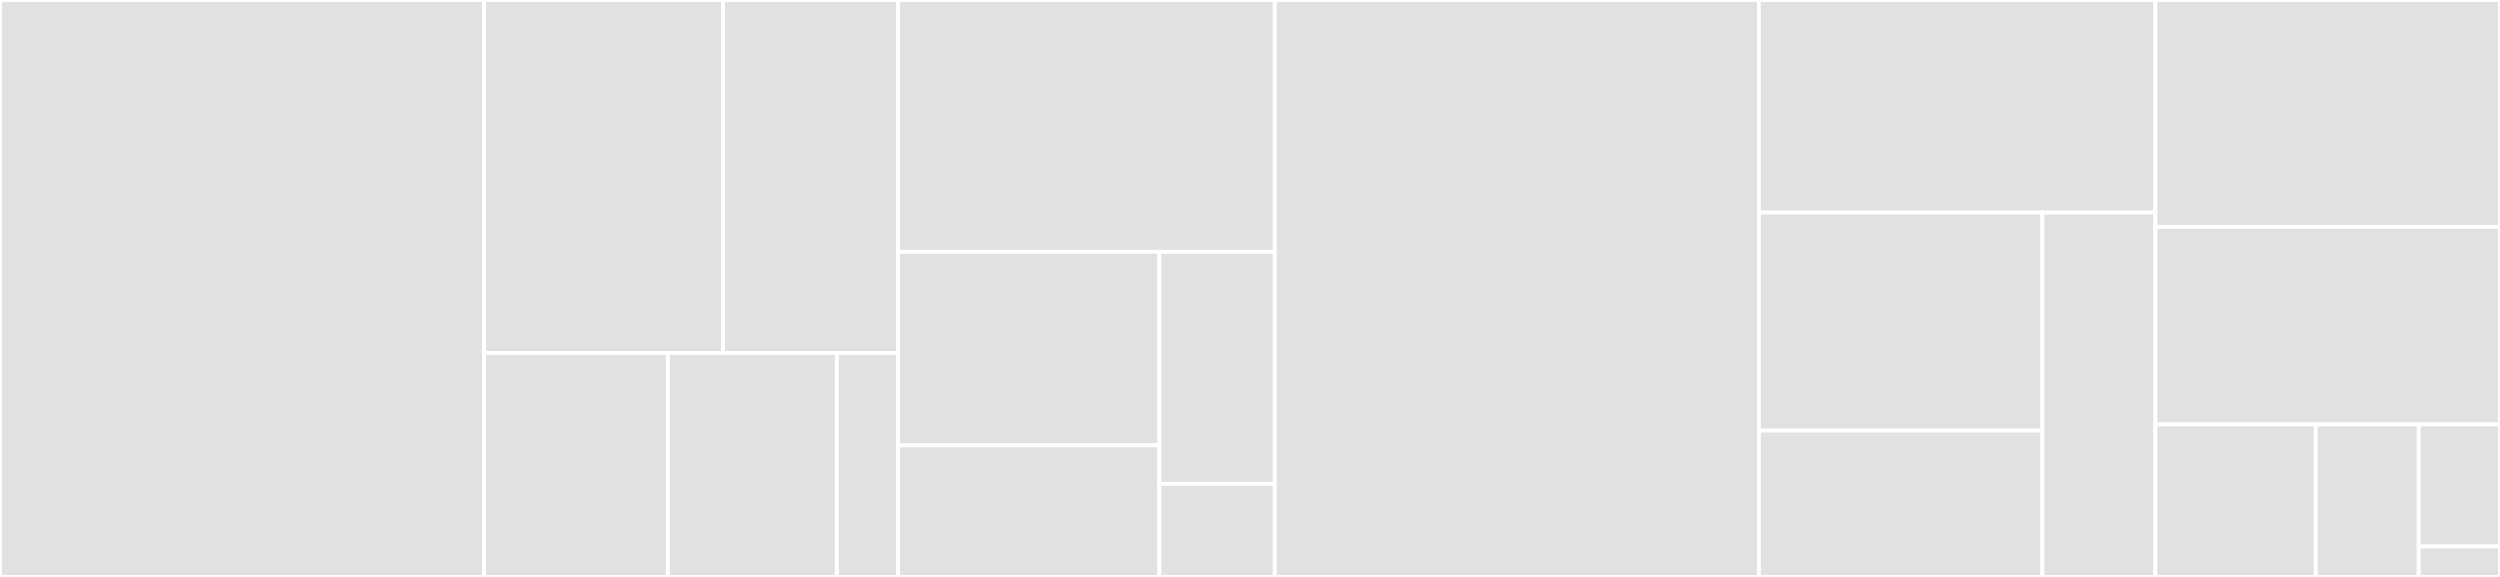 <svg baseProfile="full" width="650" height="150" viewBox="0 0 650 150" version="1.1"
xmlns="http://www.w3.org/2000/svg" xmlns:ev="http://www.w3.org/2001/xml-events"
xmlns:xlink="http://www.w3.org/1999/xlink">

<rect x="0" y="0" width="650" height="150" fill="#333333" stroke="none"/>

<style>rect.s{mask:url(#mask);}</style>
<defs>
  <pattern id="white" width="4" height="4" patternUnits="userSpaceOnUse" patternTransform="rotate(45)">
    <rect width="2" height="2" transform="translate(0,0)" fill="white"></rect>
  </pattern>
  <mask id="mask">
    <rect x="0" y="0" width="100%" height="100%" fill="url(#white)"></rect>
  </mask>
</defs>

<rect x="0" y="0" width="125.874" height="150.0" fill="#e1e1e1" stroke="white" stroke-width="1" class=" tooltipped" data-content="sqlsrv/shared/core_stmt.cpp"><title>sqlsrv/shared/core_stmt.cpp</title></rect>
<rect x="125.874" y="0" width="62.092" height="91.765" fill="#e1e1e1" stroke="white" stroke-width="1" class=" tooltipped" data-content="sqlsrv/shared/core_results.cpp"><title>sqlsrv/shared/core_results.cpp</title></rect>
<rect x="187.966" y="0" width="45.534" height="91.765" fill="#e1e1e1" stroke="white" stroke-width="1" class=" tooltipped" data-content="sqlsrv/shared/core_conn.cpp"><title>sqlsrv/shared/core_conn.cpp</title></rect>
<rect x="125.874" y="91.765" width="47.77" height="58.235" fill="#e1e1e1" stroke="white" stroke-width="1" class=" tooltipped" data-content="sqlsrv/shared/core_util.cpp"><title>sqlsrv/shared/core_util.cpp</title></rect>
<rect x="173.643" y="91.765" width="43.933" height="58.235" fill="#e1e1e1" stroke="white" stroke-width="1" class=" tooltipped" data-content="sqlsrv/shared/core_sqlsrv.h"><title>sqlsrv/shared/core_sqlsrv.h</title></rect>
<rect x="217.576" y="91.765" width="15.923" height="58.235" fill="#e1e1e1" stroke="white" stroke-width="1" class=" tooltipped" data-content="sqlsrv/shared/core_stream.cpp"><title>sqlsrv/shared/core_stream.cpp</title></rect>
<rect x="233.499" y="0" width="97.943" height="65.475" fill="#e1e1e1" stroke="white" stroke-width="1" class=" tooltipped" data-content="sqlsrv/stmt.cpp"><title>sqlsrv/stmt.cpp</title></rect>
<rect x="233.499" y="65.475" width="67.939" height="50.32" fill="#e1e1e1" stroke="white" stroke-width="1" class=" tooltipped" data-content="sqlsrv/conn.cpp"><title>sqlsrv/conn.cpp</title></rect>
<rect x="233.499" y="115.795" width="67.939" height="34.205" fill="#e1e1e1" stroke="white" stroke-width="1" class=" tooltipped" data-content="sqlsrv/init.cpp"><title>sqlsrv/init.cpp</title></rect>
<rect x="301.438" y="65.475" width="30.004" height="60.322" fill="#e1e1e1" stroke="white" stroke-width="1" class=" tooltipped" data-content="sqlsrv/util.cpp"><title>sqlsrv/util.cpp</title></rect>
<rect x="301.438" y="125.797" width="30.004" height="24.203" fill="#e1e1e1" stroke="white" stroke-width="1" class=" tooltipped" data-content="sqlsrv/php_sqlsrv_int.h"><title>sqlsrv/php_sqlsrv_int.h</title></rect>
<rect x="331.443" y="0" width="125.874" height="150.0" fill="#e1e1e1" stroke="white" stroke-width="1" class=" tooltipped" data-content="pdo_sqlsrv/shared/core_stmt.cpp"><title>pdo_sqlsrv/shared/core_stmt.cpp</title></rect>
<rect x="457.316" y="0" width="103.082" height="55.275" fill="#e1e1e1" stroke="white" stroke-width="1" class=" tooltipped" data-content="pdo_sqlsrv/shared/core_results.cpp"><title>pdo_sqlsrv/shared/core_results.cpp</title></rect>
<rect x="457.316" y="55.275" width="73.715" height="56.684" fill="#e1e1e1" stroke="white" stroke-width="1" class=" tooltipped" data-content="pdo_sqlsrv/shared/core_conn.cpp"><title>pdo_sqlsrv/shared/core_conn.cpp</title></rect>
<rect x="457.316" y="111.958" width="73.715" height="38.042" fill="#e1e1e1" stroke="white" stroke-width="1" class=" tooltipped" data-content="pdo_sqlsrv/shared/core_sqlsrv.h"><title>pdo_sqlsrv/shared/core_sqlsrv.h</title></rect>
<rect x="531.031" y="55.275" width="29.368" height="94.725" fill="#e1e1e1" stroke="white" stroke-width="1" class=" tooltipped" data-content="pdo_sqlsrv/shared/core_util.cpp"><title>pdo_sqlsrv/shared/core_util.cpp</title></rect>
<rect x="560.399" y="0" width="89.601" height="58.978" fill="#e1e1e1" stroke="white" stroke-width="1" class=" tooltipped" data-content="pdo_sqlsrv/pdo_dbh.cpp"><title>pdo_sqlsrv/pdo_dbh.cpp</title></rect>
<rect x="560.399" y="58.978" width="89.601" height="51.372" fill="#e1e1e1" stroke="white" stroke-width="1" class=" tooltipped" data-content="pdo_sqlsrv/pdo_stmt.cpp"><title>pdo_sqlsrv/pdo_stmt.cpp</title></rect>
<rect x="560.399" y="110.349" width="41.701" height="39.651" fill="#e1e1e1" stroke="white" stroke-width="1" class=" tooltipped" data-content="pdo_sqlsrv/pdo_parser.cpp"><title>pdo_sqlsrv/pdo_parser.cpp</title></rect>
<rect x="602.1" y="110.349" width="26.768" height="39.651" fill="#e1e1e1" stroke="white" stroke-width="1" class=" tooltipped" data-content="pdo_sqlsrv/pdo_util.cpp"><title>pdo_sqlsrv/pdo_util.cpp</title></rect>
<rect x="628.868" y="110.349" width="21.132" height="31.721" fill="#e1e1e1" stroke="white" stroke-width="1" class=" tooltipped" data-content="pdo_sqlsrv/pdo_init.cpp"><title>pdo_sqlsrv/pdo_init.cpp</title></rect>
<rect x="628.868" y="142.07" width="21.132" height="7.93" fill="#e1e1e1" stroke="white" stroke-width="1" class=" tooltipped" data-content="pdo_sqlsrv/php_pdo_sqlsrv_int.h"><title>pdo_sqlsrv/php_pdo_sqlsrv_int.h</title></rect>
</svg>